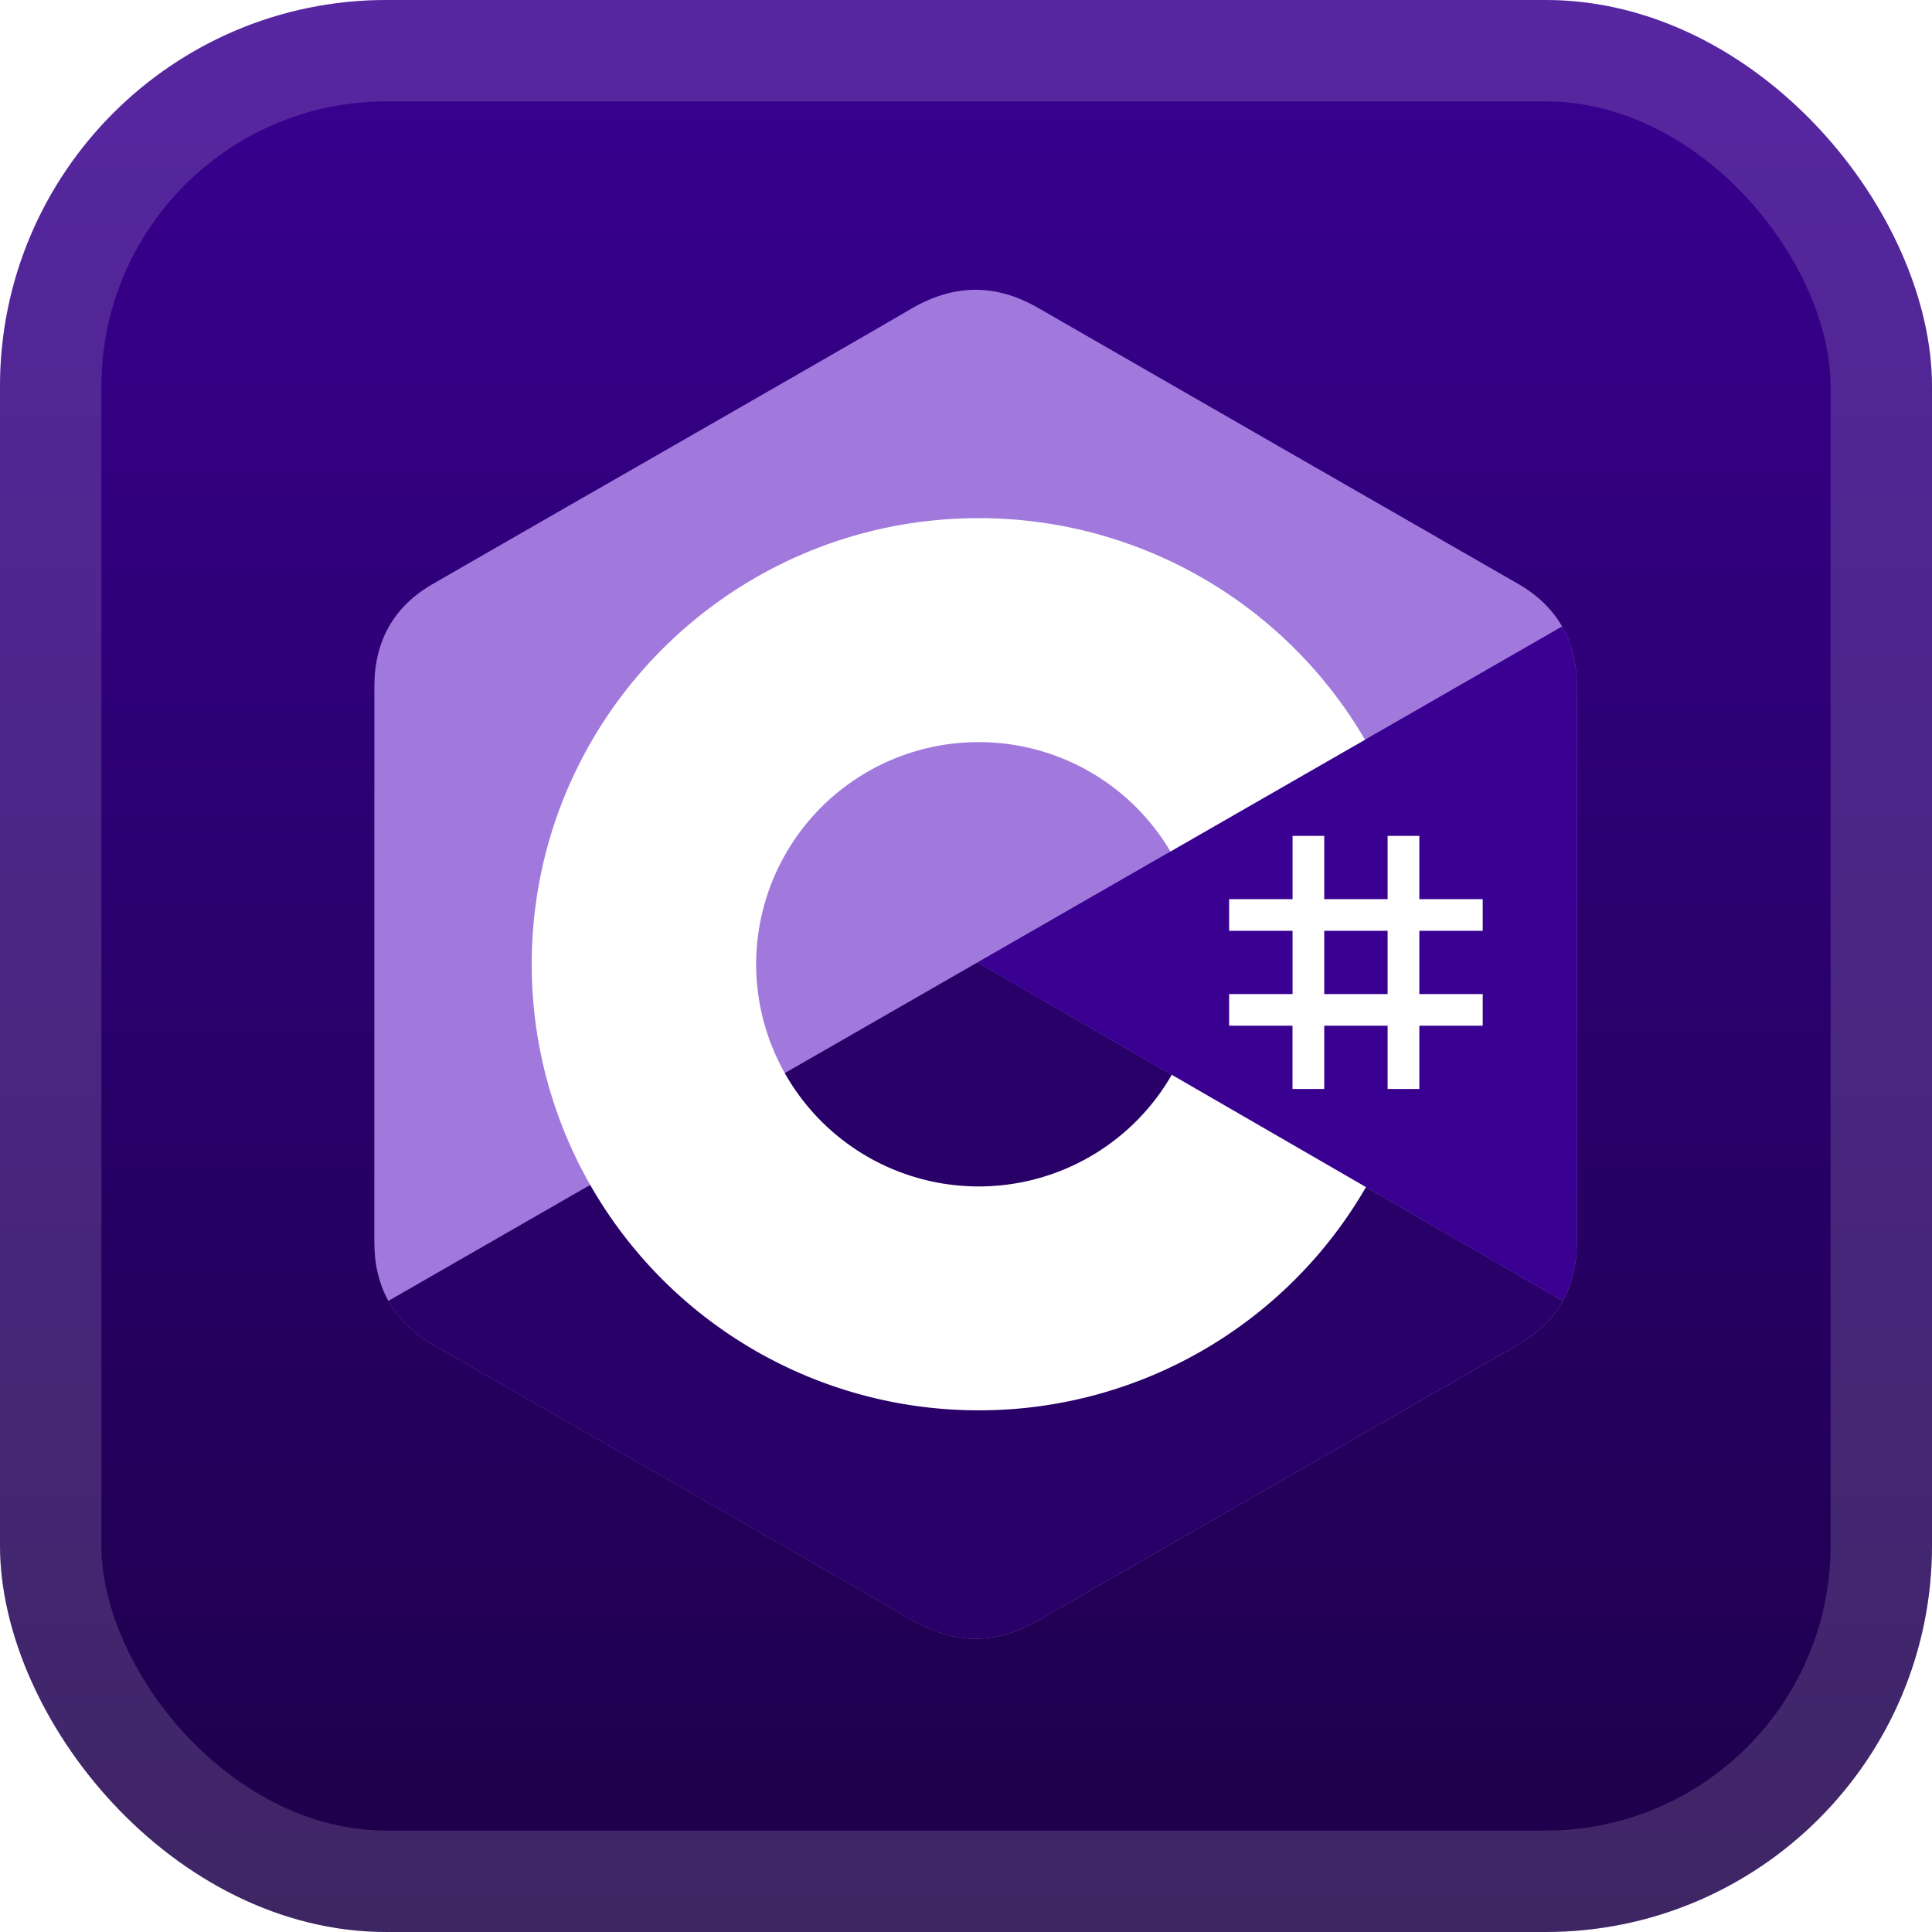 <svg xmlns="http://www.w3.org/2000/svg" width="40" height="40" fill="none"><rect width="40" height="40" fill="url(#a)" rx="8"/><rect width="37.9" height="37.9" x="1.05" y="1.05" stroke="#fff" stroke-opacity=".15" stroke-width="2.1" rx="6.95"/><g filter="url(#b)"><path fill="#A179DC" d="M32.646 14.21q0-.705-.305-1.24-.3-.527-.9-.876c-3.315-1.907-6.633-3.809-9.946-5.718-.893-.515-1.76-.496-2.646.026-1.32.777-7.924 4.553-9.893 5.691-.81.469-1.205 1.185-1.205 2.117L7.75 25.718q0 .69.291 1.216.3.543.914.9c1.969 1.138 8.575 4.914 9.894 5.691.887.523 1.753.541 2.646.026 3.314-1.91 6.632-3.81 9.947-5.718.41-.237.714-.54.914-.9q.29-.526.29-1.217z"/><path fill="#280068" d="M20.237 19.926 8.04 26.934q.3.543.914.9c1.969 1.138 8.575 4.914 9.894 5.691.887.523 1.753.541 2.646.026 3.314-1.91 6.632-3.81 9.947-5.718.41-.237.714-.54.914-.9z"/><path fill="#390091" d="M32.646 14.21q0-.705-.305-1.24l-12.105 6.956 12.12 7.007q.29-.526.29-1.217z"/><path fill="#fff" d="M27.417 17.306v1.31h1.312v-1.31h.657v1.31h1.312v.655h-1.312v1.31h1.312v.655h-1.312v1.31h-.657v-1.31h-1.312v1.31h-.657v-1.31h-1.312v-.655h1.313v-1.31h-1.313v-.655h1.313v-1.31zm1.312 1.965h-1.312v1.31h1.312z"/><path fill="#fff" d="M20.263 10.728a9.25 9.25 0 0 1 8.013 4.613l-.015-.026-4.028 2.314a4.61 4.61 0 0 0-3.917-2.264h-.053a4.604 4.604 0 0 0-4.608 4.599 4.607 4.607 0 0 0 4.608 4.6 4.61 4.61 0 0 0 4.016-2.345l-.02.033 4.022 2.326a9.25 9.25 0 0 1-7.915 4.621h-.103a9.25 9.25 0 0 1-8.028-4.64 9.2 9.2 0 0 1-1.226-4.595c0-5.101 4.143-9.236 9.254-9.236"/></g><defs><linearGradient id="a" x1="20" x2="20" y1="0" y2="40" gradientUnits="userSpaceOnUse"><stop stop-color="#390091"/><stop offset="1" stop-color="#1C0049"/><stop offset="1" stop-color="#00305B"/><stop offset="1" stop-color="#353B7D"/><stop offset="1" stop-color="#1C0049"/></linearGradient><filter id="b" width="36" height="36" x="2" y="2" color-interpolation-filters="sRGB" filterUnits="userSpaceOnUse"><feFlood flood-opacity="0" result="BackgroundImageFix"/><feColorMatrix in="SourceAlpha" result="hardAlpha" values="0 0 0 0 0 0 0 0 0 0 0 0 0 0 0 0 0 0 127 0"/><feOffset/><feGaussianBlur stdDeviation="2"/><feComposite in2="hardAlpha" operator="out"/><feColorMatrix values="0 0 0 0 0 0 0 0 0 0 0 0 0 0 0 0 0 0 0.25 0"/><feBlend in2="BackgroundImageFix" result="effect1_dropShadow_1_68"/><feBlend in="SourceGraphic" in2="effect1_dropShadow_1_68" result="shape"/></filter></defs></svg>